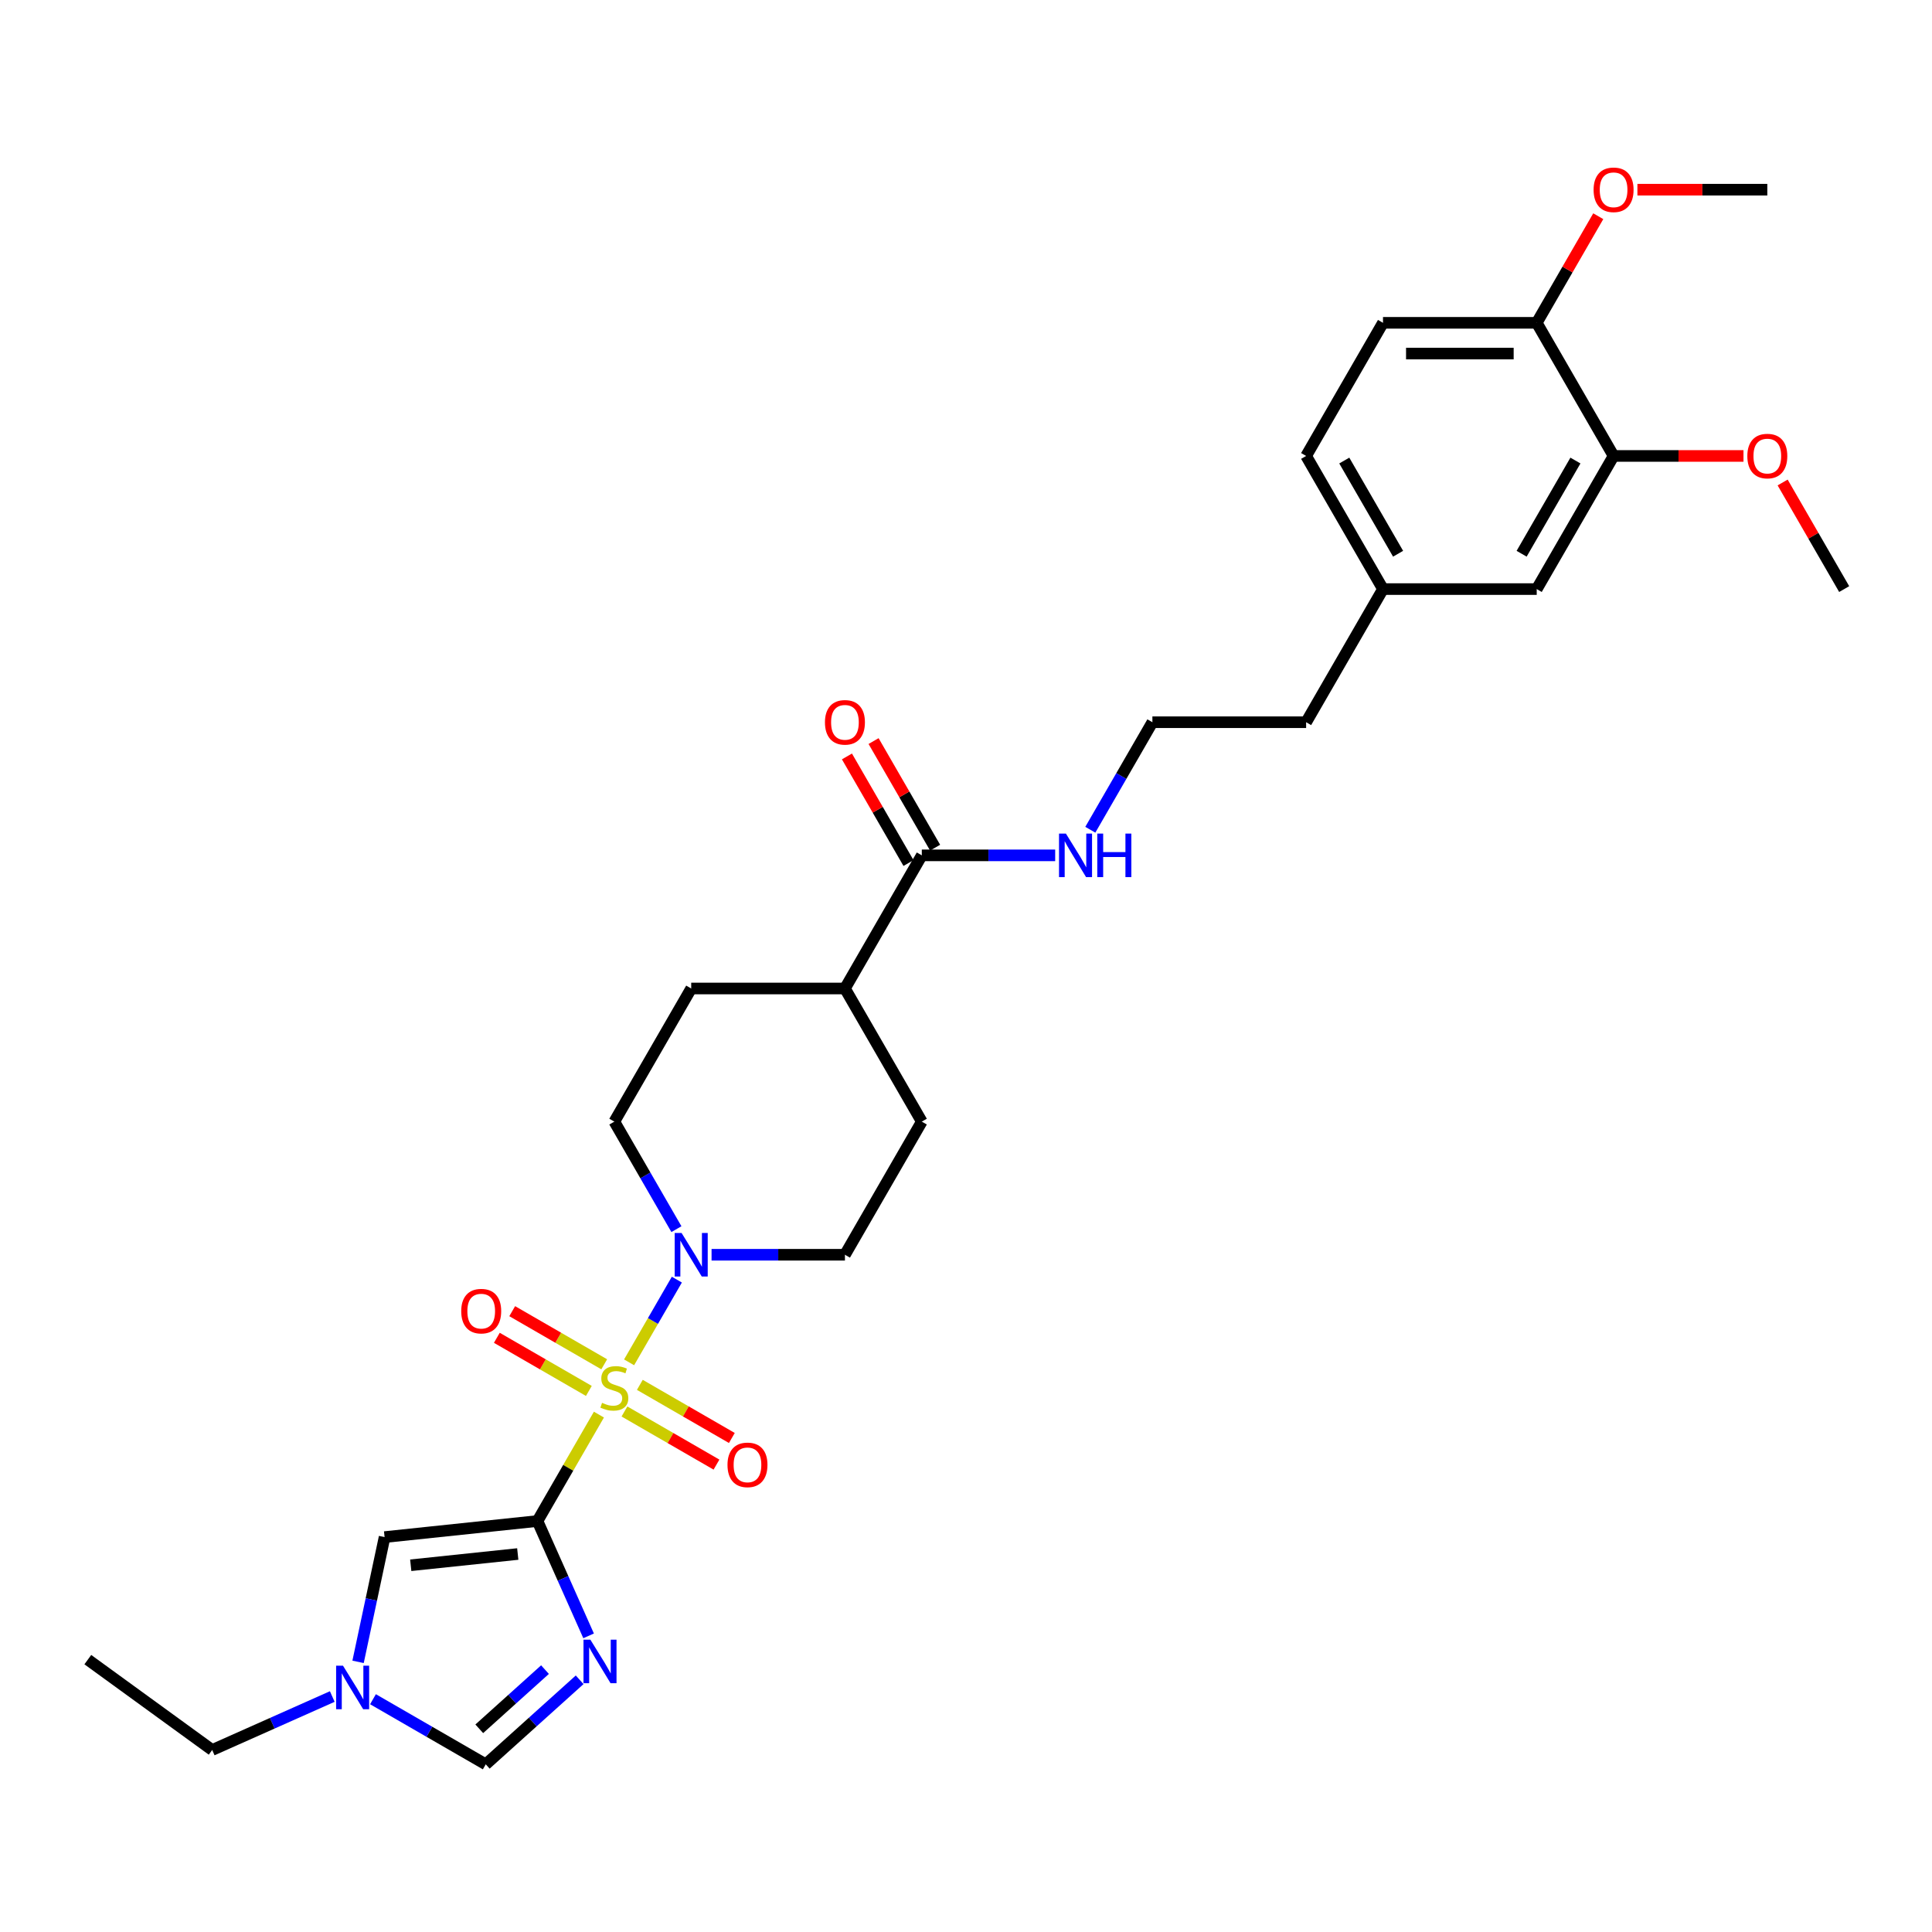 <?xml version='1.0' encoding='iso-8859-1'?>
<svg version='1.1' baseProfile='full'
              xmlns='http://www.w3.org/2000/svg'
                      xmlns:rdkit='http://www.rdkit.org/xml'
                      xmlns:xlink='http://www.w3.org/1999/xlink'
                  xml:space='preserve'
width='1000px' height='1000px' viewBox='0 0 1000 1000'>
<!-- END OF HEADER -->
<rect style='opacity:1.0;fill:#FFFFFF;stroke:none' width='1000' height='1000' x='0' y='0'> </rect>
<path class='bond-0' d='M 309.998,732.199 L 294.098,759.74' style='fill:none;fill-rule:evenodd;stroke:#CCCC00;stroke-width:6px;stroke-linecap:butt;stroke-linejoin:miter;stroke-opacity:1' />
<path class='bond-0' d='M 294.098,759.74 L 278.197,787.28' style='fill:none;fill-rule:evenodd;stroke:#000000;stroke-width:6px;stroke-linecap:butt;stroke-linejoin:miter;stroke-opacity:1' />
<path class='bond-2' d='M 325.618,705.145 L 337.976,683.74' style='fill:none;fill-rule:evenodd;stroke:#CCCC00;stroke-width:6px;stroke-linecap:butt;stroke-linejoin:miter;stroke-opacity:1' />
<path class='bond-2' d='M 337.976,683.74 L 350.335,662.335' style='fill:none;fill-rule:evenodd;stroke:#0000FF;stroke-width:6px;stroke-linecap:butt;stroke-linejoin:miter;stroke-opacity:1' />
<path class='bond-7' d='M 323.218,730.581 L 347.033,744.33' style='fill:none;fill-rule:evenodd;stroke:#CCCC00;stroke-width:6px;stroke-linecap:butt;stroke-linejoin:miter;stroke-opacity:1' />
<path class='bond-7' d='M 347.033,744.33 L 370.847,758.079' style='fill:none;fill-rule:evenodd;stroke:#FF0000;stroke-width:6px;stroke-linecap:butt;stroke-linejoin:miter;stroke-opacity:1' />
<path class='bond-7' d='M 331.175,716.799 L 354.99,730.548' style='fill:none;fill-rule:evenodd;stroke:#CCCC00;stroke-width:6px;stroke-linecap:butt;stroke-linejoin:miter;stroke-opacity:1' />
<path class='bond-7' d='M 354.99,730.548 L 378.804,744.297' style='fill:none;fill-rule:evenodd;stroke:#FF0000;stroke-width:6px;stroke-linecap:butt;stroke-linejoin:miter;stroke-opacity:1' />
<path class='bond-8' d='M 312.747,706.159 L 288.933,692.41' style='fill:none;fill-rule:evenodd;stroke:#CCCC00;stroke-width:6px;stroke-linecap:butt;stroke-linejoin:miter;stroke-opacity:1' />
<path class='bond-8' d='M 288.933,692.41 L 265.119,678.661' style='fill:none;fill-rule:evenodd;stroke:#FF0000;stroke-width:6px;stroke-linecap:butt;stroke-linejoin:miter;stroke-opacity:1' />
<path class='bond-8' d='M 304.79,719.941 L 280.976,706.192' style='fill:none;fill-rule:evenodd;stroke:#CCCC00;stroke-width:6px;stroke-linecap:butt;stroke-linejoin:miter;stroke-opacity:1' />
<path class='bond-8' d='M 280.976,706.192 L 257.162,692.443' style='fill:none;fill-rule:evenodd;stroke:#FF0000;stroke-width:6px;stroke-linecap:butt;stroke-linejoin:miter;stroke-opacity:1' />
<path class='bond-1' d='M 278.197,787.28 L 291.429,816.997' style='fill:none;fill-rule:evenodd;stroke:#000000;stroke-width:6px;stroke-linecap:butt;stroke-linejoin:miter;stroke-opacity:1' />
<path class='bond-1' d='M 291.429,816.997 L 304.66,846.715' style='fill:none;fill-rule:evenodd;stroke:#0000FF;stroke-width:6px;stroke-linecap:butt;stroke-linejoin:miter;stroke-opacity:1' />
<path class='bond-3' d='M 278.197,787.28 L 199.063,795.597' style='fill:none;fill-rule:evenodd;stroke:#000000;stroke-width:6px;stroke-linecap:butt;stroke-linejoin:miter;stroke-opacity:1' />
<path class='bond-3' d='M 267.991,804.354 L 212.597,810.177' style='fill:none;fill-rule:evenodd;stroke:#000000;stroke-width:6px;stroke-linecap:butt;stroke-linejoin:miter;stroke-opacity:1' />
<path class='bond-4' d='M 300.027,869.457 L 275.728,891.335' style='fill:none;fill-rule:evenodd;stroke:#0000FF;stroke-width:6px;stroke-linecap:butt;stroke-linejoin:miter;stroke-opacity:1' />
<path class='bond-4' d='M 275.728,891.335 L 251.429,913.214' style='fill:none;fill-rule:evenodd;stroke:#000000;stroke-width:6px;stroke-linecap:butt;stroke-linejoin:miter;stroke-opacity:1' />
<path class='bond-4' d='M 282.088,864.194 L 265.079,879.509' style='fill:none;fill-rule:evenodd;stroke:#0000FF;stroke-width:6px;stroke-linecap:butt;stroke-linejoin:miter;stroke-opacity:1' />
<path class='bond-4' d='M 265.079,879.509 L 248.07,894.824' style='fill:none;fill-rule:evenodd;stroke:#000000;stroke-width:6px;stroke-linecap:butt;stroke-linejoin:miter;stroke-opacity:1' />
<path class='bond-10' d='M 368.303,649.46 L 402.821,649.46' style='fill:none;fill-rule:evenodd;stroke:#0000FF;stroke-width:6px;stroke-linecap:butt;stroke-linejoin:miter;stroke-opacity:1' />
<path class='bond-10' d='M 402.821,649.46 L 437.338,649.46' style='fill:none;fill-rule:evenodd;stroke:#000000;stroke-width:6px;stroke-linecap:butt;stroke-linejoin:miter;stroke-opacity:1' />
<path class='bond-11' d='M 350.114,636.204 L 334.048,608.377' style='fill:none;fill-rule:evenodd;stroke:#0000FF;stroke-width:6px;stroke-linecap:butt;stroke-linejoin:miter;stroke-opacity:1' />
<path class='bond-11' d='M 334.048,608.377 L 317.983,580.55' style='fill:none;fill-rule:evenodd;stroke:#000000;stroke-width:6px;stroke-linecap:butt;stroke-linejoin:miter;stroke-opacity:1' />
<path class='bond-5' d='M 199.063,795.597 L 192.2,827.885' style='fill:none;fill-rule:evenodd;stroke:#000000;stroke-width:6px;stroke-linecap:butt;stroke-linejoin:miter;stroke-opacity:1' />
<path class='bond-5' d='M 192.2,827.885 L 185.337,860.172' style='fill:none;fill-rule:evenodd;stroke:#0000FF;stroke-width:6px;stroke-linecap:butt;stroke-linejoin:miter;stroke-opacity:1' />
<path class='bond-31' d='M 251.429,913.214 L 222.242,896.363' style='fill:none;fill-rule:evenodd;stroke:#000000;stroke-width:6px;stroke-linecap:butt;stroke-linejoin:miter;stroke-opacity:1' />
<path class='bond-31' d='M 222.242,896.363 L 193.055,879.511' style='fill:none;fill-rule:evenodd;stroke:#0000FF;stroke-width:6px;stroke-linecap:butt;stroke-linejoin:miter;stroke-opacity:1' />
<path class='bond-25' d='M 171.984,878.119 L 140.906,891.956' style='fill:none;fill-rule:evenodd;stroke:#0000FF;stroke-width:6px;stroke-linecap:butt;stroke-linejoin:miter;stroke-opacity:1' />
<path class='bond-25' d='M 140.906,891.956 L 109.828,905.793' style='fill:none;fill-rule:evenodd;stroke:#000000;stroke-width:6px;stroke-linecap:butt;stroke-linejoin:miter;stroke-opacity:1' />
<path class='bond-6' d='M 477.123,442.73 L 437.338,511.64' style='fill:none;fill-rule:evenodd;stroke:#000000;stroke-width:6px;stroke-linecap:butt;stroke-linejoin:miter;stroke-opacity:1' />
<path class='bond-15' d='M 484.014,438.752 L 468.086,411.164' style='fill:none;fill-rule:evenodd;stroke:#000000;stroke-width:6px;stroke-linecap:butt;stroke-linejoin:miter;stroke-opacity:1' />
<path class='bond-15' d='M 468.086,411.164 L 452.158,383.576' style='fill:none;fill-rule:evenodd;stroke:#FF0000;stroke-width:6px;stroke-linecap:butt;stroke-linejoin:miter;stroke-opacity:1' />
<path class='bond-15' d='M 470.232,446.709 L 454.304,419.121' style='fill:none;fill-rule:evenodd;stroke:#000000;stroke-width:6px;stroke-linecap:butt;stroke-linejoin:miter;stroke-opacity:1' />
<path class='bond-15' d='M 454.304,419.121 L 438.376,391.533' style='fill:none;fill-rule:evenodd;stroke:#FF0000;stroke-width:6px;stroke-linecap:butt;stroke-linejoin:miter;stroke-opacity:1' />
<path class='bond-16' d='M 477.123,442.73 L 511.641,442.73' style='fill:none;fill-rule:evenodd;stroke:#000000;stroke-width:6px;stroke-linecap:butt;stroke-linejoin:miter;stroke-opacity:1' />
<path class='bond-16' d='M 511.641,442.73 L 546.159,442.73' style='fill:none;fill-rule:evenodd;stroke:#0000FF;stroke-width:6px;stroke-linecap:butt;stroke-linejoin:miter;stroke-opacity:1' />
<path class='bond-9' d='M 835.19,236 L 795.405,304.91' style='fill:none;fill-rule:evenodd;stroke:#000000;stroke-width:6px;stroke-linecap:butt;stroke-linejoin:miter;stroke-opacity:1' />
<path class='bond-9' d='M 815.44,238.38 L 787.591,286.617' style='fill:none;fill-rule:evenodd;stroke:#000000;stroke-width:6px;stroke-linecap:butt;stroke-linejoin:miter;stroke-opacity:1' />
<path class='bond-22' d='M 835.19,236 L 868.808,236' style='fill:none;fill-rule:evenodd;stroke:#000000;stroke-width:6px;stroke-linecap:butt;stroke-linejoin:miter;stroke-opacity:1' />
<path class='bond-22' d='M 868.808,236 L 902.427,236' style='fill:none;fill-rule:evenodd;stroke:#FF0000;stroke-width:6px;stroke-linecap:butt;stroke-linejoin:miter;stroke-opacity:1' />
<path class='bond-32' d='M 835.19,236 L 795.405,167.09' style='fill:none;fill-rule:evenodd;stroke:#000000;stroke-width:6px;stroke-linecap:butt;stroke-linejoin:miter;stroke-opacity:1' />
<path class='bond-17' d='M 437.338,649.46 L 477.123,580.55' style='fill:none;fill-rule:evenodd;stroke:#000000;stroke-width:6px;stroke-linecap:butt;stroke-linejoin:miter;stroke-opacity:1' />
<path class='bond-18' d='M 317.983,580.55 L 357.768,511.64' style='fill:none;fill-rule:evenodd;stroke:#000000;stroke-width:6px;stroke-linecap:butt;stroke-linejoin:miter;stroke-opacity:1' />
<path class='bond-12' d='M 437.338,511.64 L 357.768,511.64' style='fill:none;fill-rule:evenodd;stroke:#000000;stroke-width:6px;stroke-linecap:butt;stroke-linejoin:miter;stroke-opacity:1' />
<path class='bond-30' d='M 437.338,511.64 L 477.123,580.55' style='fill:none;fill-rule:evenodd;stroke:#000000;stroke-width:6px;stroke-linecap:butt;stroke-linejoin:miter;stroke-opacity:1' />
<path class='bond-13' d='M 795.405,167.09 L 715.834,167.09' style='fill:none;fill-rule:evenodd;stroke:#000000;stroke-width:6px;stroke-linecap:butt;stroke-linejoin:miter;stroke-opacity:1' />
<path class='bond-13' d='M 783.469,183.004 L 727.77,183.004' style='fill:none;fill-rule:evenodd;stroke:#000000;stroke-width:6px;stroke-linecap:butt;stroke-linejoin:miter;stroke-opacity:1' />
<path class='bond-23' d='M 795.405,167.09 L 811.333,139.502' style='fill:none;fill-rule:evenodd;stroke:#000000;stroke-width:6px;stroke-linecap:butt;stroke-linejoin:miter;stroke-opacity:1' />
<path class='bond-23' d='M 811.333,139.502 L 827.261,111.914' style='fill:none;fill-rule:evenodd;stroke:#FF0000;stroke-width:6px;stroke-linecap:butt;stroke-linejoin:miter;stroke-opacity:1' />
<path class='bond-14' d='M 795.405,304.91 L 715.834,304.91' style='fill:none;fill-rule:evenodd;stroke:#000000;stroke-width:6px;stroke-linecap:butt;stroke-linejoin:miter;stroke-opacity:1' />
<path class='bond-24' d='M 564.347,429.474 L 580.413,401.647' style='fill:none;fill-rule:evenodd;stroke:#0000FF;stroke-width:6px;stroke-linecap:butt;stroke-linejoin:miter;stroke-opacity:1' />
<path class='bond-24' d='M 580.413,401.647 L 596.479,373.82' style='fill:none;fill-rule:evenodd;stroke:#000000;stroke-width:6px;stroke-linecap:butt;stroke-linejoin:miter;stroke-opacity:1' />
<path class='bond-19' d='M 715.834,167.09 L 676.049,236' style='fill:none;fill-rule:evenodd;stroke:#000000;stroke-width:6px;stroke-linecap:butt;stroke-linejoin:miter;stroke-opacity:1' />
<path class='bond-20' d='M 715.834,304.91 L 676.049,373.82' style='fill:none;fill-rule:evenodd;stroke:#000000;stroke-width:6px;stroke-linecap:butt;stroke-linejoin:miter;stroke-opacity:1' />
<path class='bond-21' d='M 715.834,304.91 L 676.049,236' style='fill:none;fill-rule:evenodd;stroke:#000000;stroke-width:6px;stroke-linecap:butt;stroke-linejoin:miter;stroke-opacity:1' />
<path class='bond-21' d='M 723.649,286.617 L 695.799,238.38' style='fill:none;fill-rule:evenodd;stroke:#000000;stroke-width:6px;stroke-linecap:butt;stroke-linejoin:miter;stroke-opacity:1' />
<path class='bond-27' d='M 922.69,249.734 L 938.617,277.322' style='fill:none;fill-rule:evenodd;stroke:#FF0000;stroke-width:6px;stroke-linecap:butt;stroke-linejoin:miter;stroke-opacity:1' />
<path class='bond-27' d='M 938.617,277.322 L 954.545,304.91' style='fill:none;fill-rule:evenodd;stroke:#000000;stroke-width:6px;stroke-linecap:butt;stroke-linejoin:miter;stroke-opacity:1' />
<path class='bond-28' d='M 847.523,98.18 L 881.142,98.18' style='fill:none;fill-rule:evenodd;stroke:#FF0000;stroke-width:6px;stroke-linecap:butt;stroke-linejoin:miter;stroke-opacity:1' />
<path class='bond-28' d='M 881.142,98.18 L 914.76,98.18' style='fill:none;fill-rule:evenodd;stroke:#000000;stroke-width:6px;stroke-linecap:butt;stroke-linejoin:miter;stroke-opacity:1' />
<path class='bond-26' d='M 596.479,373.82 L 676.049,373.82' style='fill:none;fill-rule:evenodd;stroke:#000000;stroke-width:6px;stroke-linecap:butt;stroke-linejoin:miter;stroke-opacity:1' />
<path class='bond-29' d='M 109.828,905.793 L 45.455,859.023' style='fill:none;fill-rule:evenodd;stroke:#000000;stroke-width:6px;stroke-linecap:butt;stroke-linejoin:miter;stroke-opacity:1' />
<path  class='atom-0' d='M 311.617 726.104
Q 311.872 726.2, 312.922 726.645
Q 313.972 727.091, 315.118 727.377
Q 316.296 727.632, 317.442 727.632
Q 319.574 727.632, 320.815 726.613
Q 322.057 725.563, 322.057 723.749
Q 322.057 722.508, 321.42 721.744
Q 320.815 720.98, 319.861 720.566
Q 318.906 720.152, 317.314 719.675
Q 315.309 719.07, 314.1 718.497
Q 312.922 717.924, 312.063 716.715
Q 311.235 715.505, 311.235 713.468
Q 311.235 710.636, 313.145 708.885
Q 315.086 707.135, 318.906 707.135
Q 321.516 707.135, 324.476 708.376
L 323.744 710.827
Q 321.038 709.713, 319.001 709.713
Q 316.805 709.713, 315.596 710.636
Q 314.386 711.527, 314.418 713.086
Q 314.418 714.296, 315.023 715.028
Q 315.659 715.76, 316.55 716.174
Q 317.473 716.588, 319.001 717.065
Q 321.038 717.702, 322.248 718.338
Q 323.457 718.975, 324.316 720.28
Q 325.208 721.553, 325.208 723.749
Q 325.208 726.868, 323.107 728.555
Q 321.038 730.21, 317.569 730.21
Q 315.564 730.21, 314.036 729.764
Q 312.54 729.351, 310.758 728.619
L 311.617 726.104
' fill='#CCCC00'/>
<path  class='atom-2' d='M 305.581 848.704
L 312.965 860.639
Q 313.697 861.817, 314.874 863.95
Q 316.052 866.082, 316.116 866.209
L 316.116 848.704
L 319.108 848.704
L 319.108 871.238
L 316.02 871.238
L 308.095 858.189
Q 307.172 856.661, 306.185 854.91
Q 305.23 853.16, 304.944 852.619
L 304.944 871.238
L 302.016 871.238
L 302.016 848.704
L 305.581 848.704
' fill='#0000FF'/>
<path  class='atom-3' d='M 352.787 638.193
L 360.171 650.128
Q 360.903 651.306, 362.081 653.439
Q 363.258 655.571, 363.322 655.698
L 363.322 638.193
L 366.314 638.193
L 366.314 660.727
L 363.226 660.727
L 355.301 647.678
Q 354.378 646.15, 353.391 644.399
Q 352.437 642.649, 352.15 642.108
L 352.15 660.727
L 349.222 660.727
L 349.222 638.193
L 352.787 638.193
' fill='#0000FF'/>
<path  class='atom-6' d='M 177.538 862.162
L 184.922 874.097
Q 185.655 875.275, 186.832 877.407
Q 188.01 879.54, 188.073 879.667
L 188.073 862.162
L 191.065 862.162
L 191.065 884.696
L 187.978 884.696
L 180.053 871.646
Q 179.13 870.119, 178.143 868.368
Q 177.188 866.618, 176.902 866.077
L 176.902 884.696
L 173.974 884.696
L 173.974 862.162
L 177.538 862.162
' fill='#0000FF'/>
<path  class='atom-8' d='M 376.548 758.219
Q 376.548 752.808, 379.222 749.784
Q 381.896 746.761, 386.893 746.761
Q 391.89 746.761, 394.563 749.784
Q 397.237 752.808, 397.237 758.219
Q 397.237 763.693, 394.531 766.812
Q 391.826 769.9, 386.893 769.9
Q 381.927 769.9, 379.222 766.812
Q 376.548 763.725, 376.548 758.219
M 386.893 767.353
Q 390.33 767.353, 392.176 765.062
Q 394.054 762.738, 394.054 758.219
Q 394.054 753.795, 392.176 751.567
Q 390.33 749.307, 386.893 749.307
Q 383.455 749.307, 381.577 751.535
Q 379.731 753.763, 379.731 758.219
Q 379.731 762.77, 381.577 765.062
Q 383.455 767.353, 386.893 767.353
' fill='#FF0000'/>
<path  class='atom-9' d='M 238.729 678.648
Q 238.729 673.238, 241.402 670.214
Q 244.076 667.19, 249.073 667.19
Q 254.07 667.19, 256.743 670.214
Q 259.417 673.238, 259.417 678.648
Q 259.417 684.123, 256.711 687.242
Q 254.006 690.329, 249.073 690.329
Q 244.108 690.329, 241.402 687.242
Q 238.729 684.155, 238.729 678.648
M 249.073 687.783
Q 252.51 687.783, 254.356 685.491
Q 256.234 683.168, 256.234 678.648
Q 256.234 674.224, 254.356 671.996
Q 252.51 669.737, 249.073 669.737
Q 245.635 669.737, 243.757 671.965
Q 241.911 674.193, 241.911 678.648
Q 241.911 683.2, 243.757 685.491
Q 245.635 687.783, 249.073 687.783
' fill='#FF0000'/>
<path  class='atom-16' d='M 426.994 373.884
Q 426.994 368.473, 429.668 365.449
Q 432.341 362.426, 437.338 362.426
Q 442.335 362.426, 445.009 365.449
Q 447.682 368.473, 447.682 373.884
Q 447.682 379.358, 444.977 382.478
Q 442.272 385.565, 437.338 385.565
Q 432.373 385.565, 429.668 382.478
Q 426.994 379.39, 426.994 373.884
M 437.338 383.019
Q 440.776 383.019, 442.622 380.727
Q 444.5 378.404, 444.5 373.884
Q 444.5 369.46, 442.622 367.232
Q 440.776 364.972, 437.338 364.972
Q 433.901 364.972, 432.023 367.2
Q 430.177 369.428, 430.177 373.884
Q 430.177 378.435, 432.023 380.727
Q 433.901 383.019, 437.338 383.019
' fill='#FF0000'/>
<path  class='atom-17' d='M 551.713 431.463
L 559.097 443.399
Q 559.829 444.576, 561.006 446.709
Q 562.184 448.841, 562.248 448.969
L 562.248 431.463
L 565.24 431.463
L 565.24 453.997
L 562.152 453.997
L 554.227 440.948
Q 553.304 439.42, 552.317 437.67
Q 551.363 435.919, 551.076 435.378
L 551.076 453.997
L 548.148 453.997
L 548.148 431.463
L 551.713 431.463
' fill='#0000FF'/>
<path  class='atom-17' d='M 567.945 431.463
L 571 431.463
L 571 441.043
L 582.522 441.043
L 582.522 431.463
L 585.578 431.463
L 585.578 453.997
L 582.522 453.997
L 582.522 443.59
L 571 443.59
L 571 453.997
L 567.945 453.997
L 567.945 431.463
' fill='#0000FF'/>
<path  class='atom-23' d='M 904.416 236.064
Q 904.416 230.653, 907.09 227.63
Q 909.763 224.606, 914.76 224.606
Q 919.757 224.606, 922.431 227.63
Q 925.104 230.653, 925.104 236.064
Q 925.104 241.538, 922.399 244.658
Q 919.694 247.745, 914.76 247.745
Q 909.795 247.745, 907.09 244.658
Q 904.416 241.57, 904.416 236.064
M 914.76 245.199
Q 918.198 245.199, 920.044 242.907
Q 921.922 240.584, 921.922 236.064
Q 921.922 231.64, 920.044 229.412
Q 918.198 227.152, 914.76 227.152
Q 911.323 227.152, 909.445 229.38
Q 907.599 231.608, 907.599 236.064
Q 907.599 240.615, 909.445 242.907
Q 911.323 245.199, 914.76 245.199
' fill='#FF0000'/>
<path  class='atom-24' d='M 824.846 98.244
Q 824.846 92.833, 827.519 89.81
Q 830.193 86.786, 835.19 86.786
Q 840.187 86.786, 842.861 89.81
Q 845.534 92.833, 845.534 98.244
Q 845.534 103.719, 842.829 106.838
Q 840.123 109.925, 835.19 109.925
Q 830.225 109.925, 827.519 106.838
Q 824.846 103.75, 824.846 98.244
M 835.19 107.379
Q 838.627 107.379, 840.473 105.087
Q 842.351 102.764, 842.351 98.244
Q 842.351 93.82, 840.473 91.592
Q 838.627 89.332, 835.19 89.332
Q 831.752 89.332, 829.875 91.56
Q 828.029 93.788, 828.029 98.244
Q 828.029 102.796, 829.875 105.087
Q 831.752 107.379, 835.19 107.379
' fill='#FF0000'/>
</svg>
